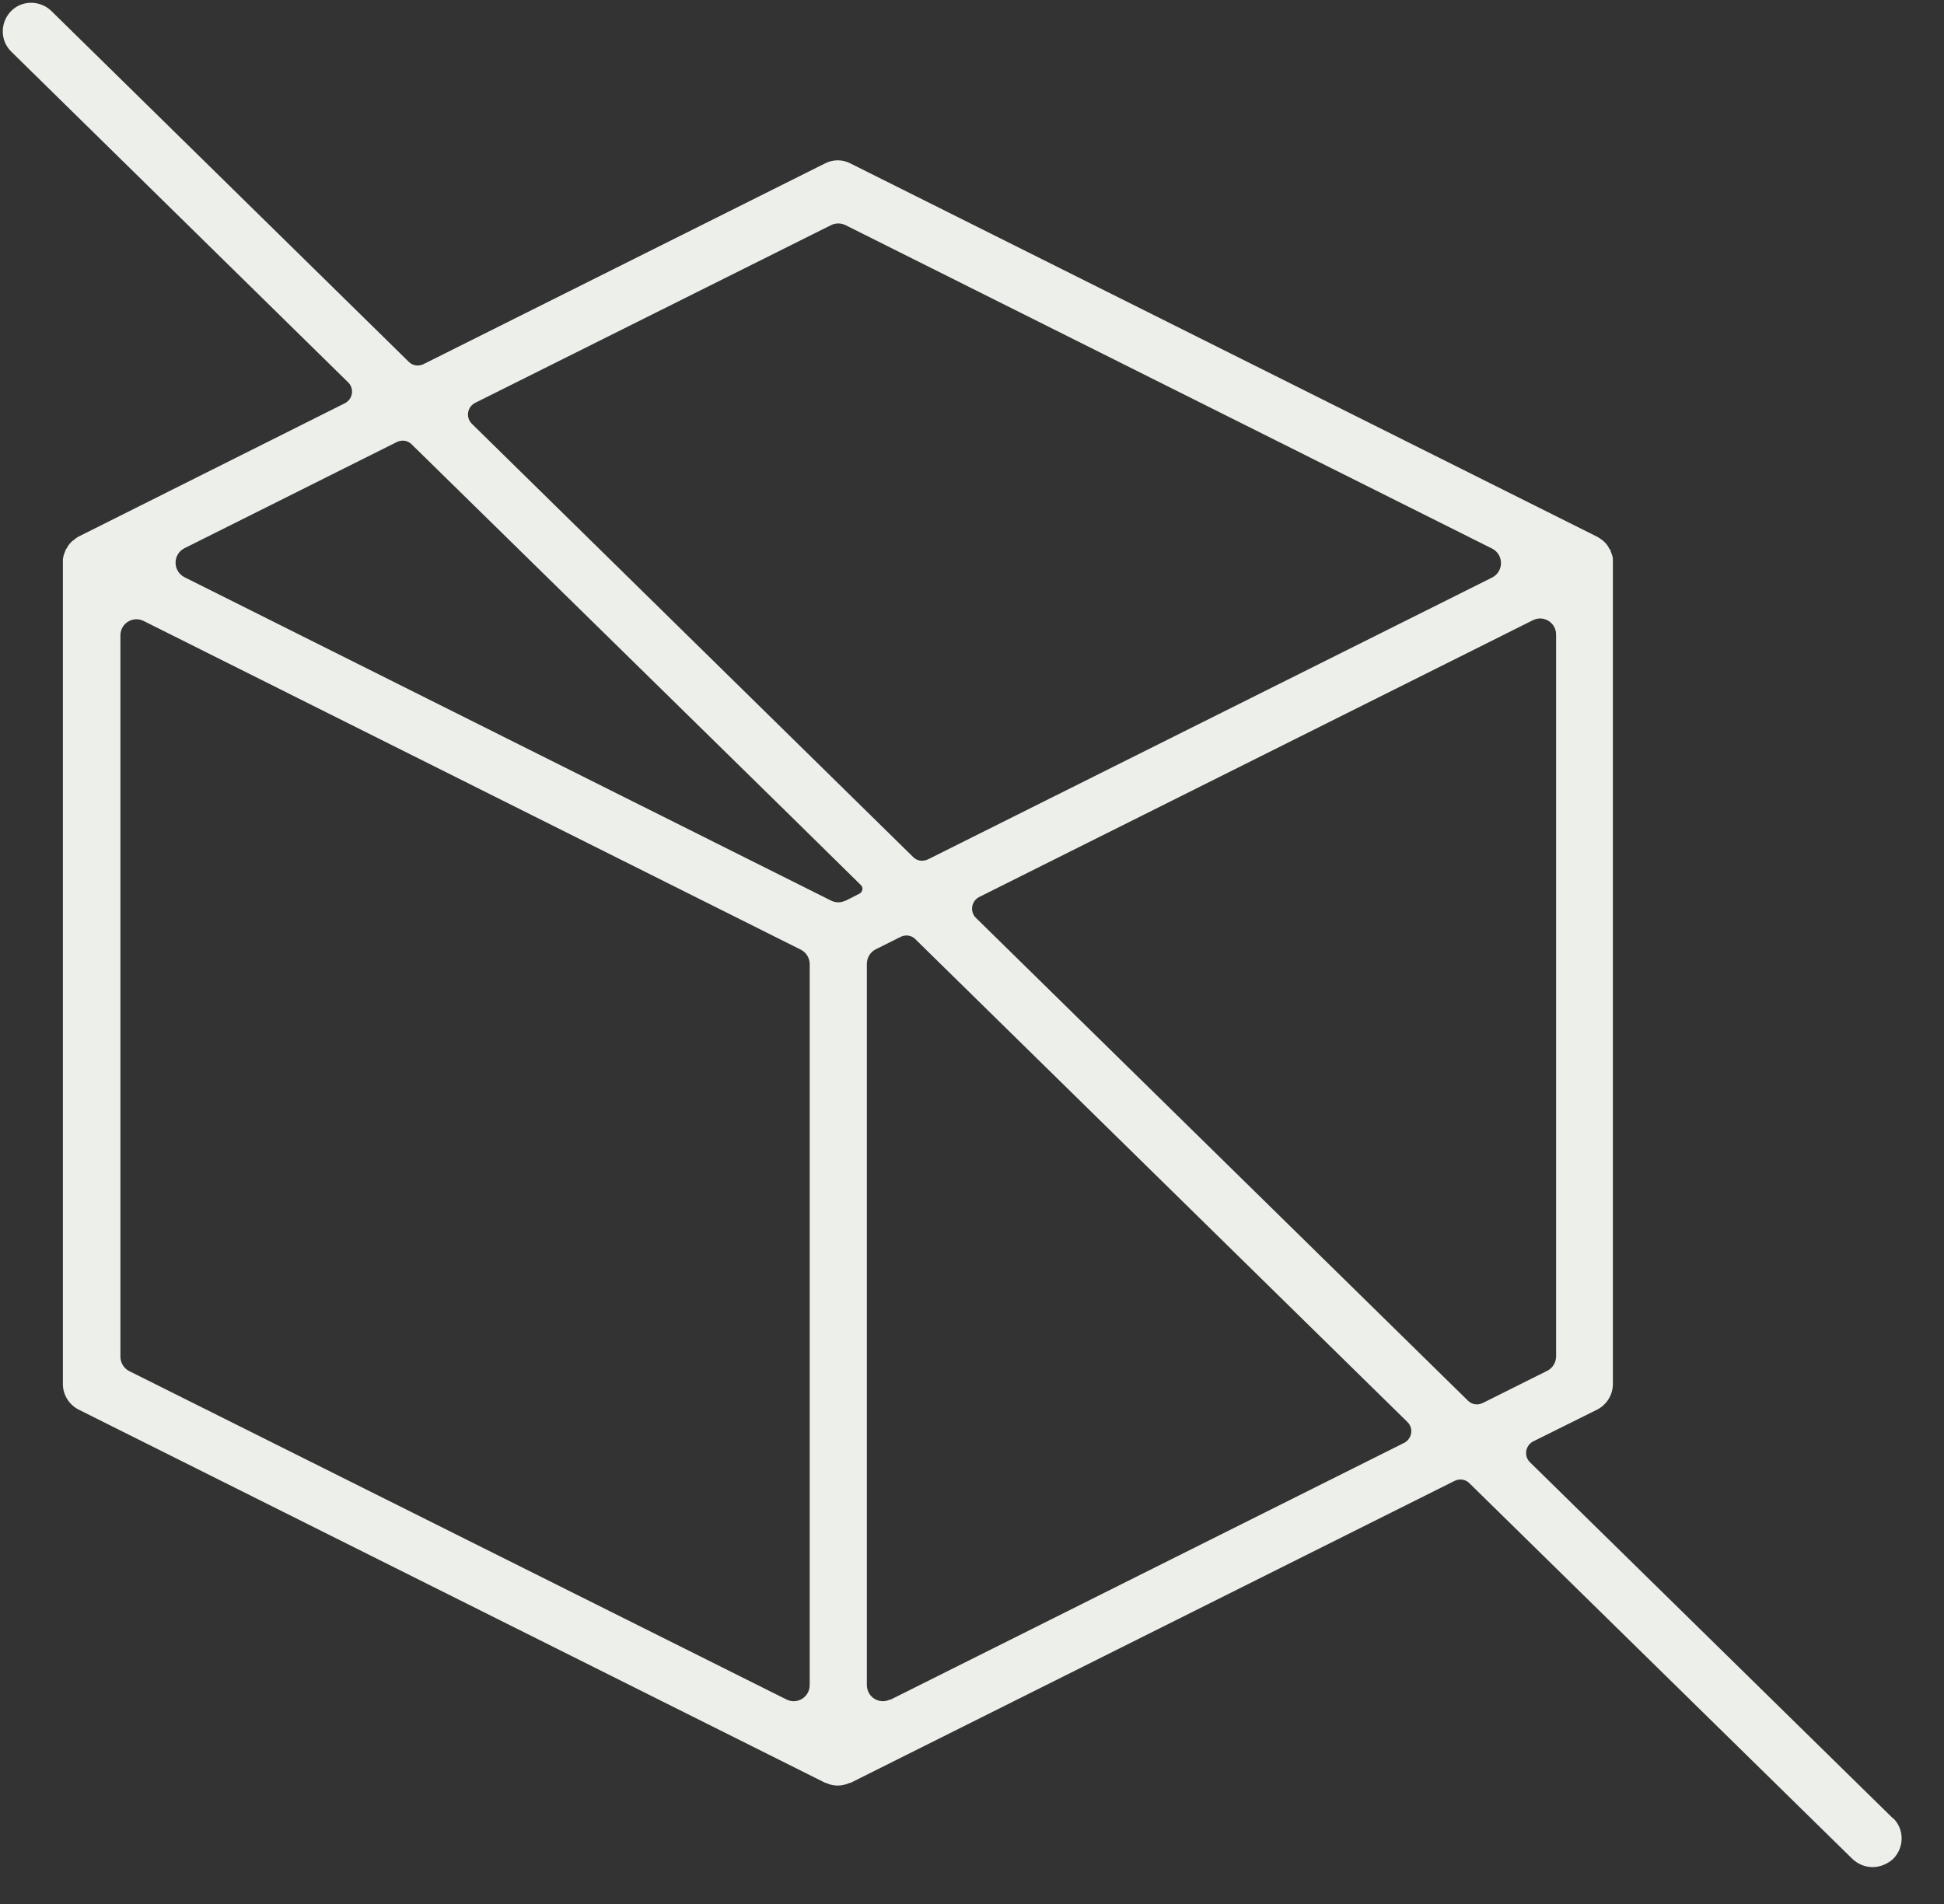<?xml version="1.0" encoding="utf-8" ?>
<svg xmlns="http://www.w3.org/2000/svg" xmlns:xlink="http://www.w3.org/1999/xlink" width="49" height="48">
	<rect width="100%" height="100%" fill="#333333" stroke="none"/>
	<path fill="#EDEFEA" transform="translate(0.07 0.07)" d="M47.643 45.771L38.491 36.791C38.337 36.637 38.376 36.378 38.568 36.272L40.191 35.465C40.431 35.341 40.584 35.091 40.584 34.822L40.584 14.116C40.584 14.116 40.584 14.096 40.584 14.087C40.584 14.068 40.584 14.048 40.584 14.029C40.584 13.962 40.556 13.895 40.527 13.827C40.527 13.818 40.527 13.799 40.517 13.789C40.517 13.789 40.508 13.779 40.498 13.77C40.46 13.693 40.412 13.626 40.344 13.568C40.335 13.559 40.316 13.549 40.306 13.539C40.268 13.511 40.229 13.482 40.191 13.463L21.367 4.051C21.165 3.945 20.925 3.945 20.723 4.051L10.601 9.112C10.476 9.17 10.332 9.15 10.236 9.054L1.227 0.209C0.939 -0.07 0.487 -0.07 0.209 0.209C-0.07 0.497 -0.07 0.948 0.209 1.227L8.709 9.573C8.862 9.727 8.824 9.986 8.632 10.091L1.899 13.463C1.899 13.463 1.822 13.511 1.784 13.549C1.774 13.549 1.765 13.559 1.755 13.568C1.688 13.626 1.64 13.693 1.601 13.77C1.601 13.77 1.592 13.779 1.582 13.789C1.582 13.799 1.582 13.818 1.573 13.827C1.544 13.895 1.525 13.952 1.515 14.029C1.515 14.048 1.515 14.068 1.515 14.087C1.515 14.087 1.515 14.106 1.515 14.116L1.515 34.822C1.515 35.091 1.669 35.341 1.909 35.465L20.733 44.877C20.733 44.877 20.742 44.877 20.752 44.877C20.848 44.926 20.944 44.945 21.05 44.945C21.155 44.945 21.261 44.916 21.347 44.877C21.347 44.877 21.357 44.877 21.367 44.877L36.599 37.261C36.724 37.204 36.868 37.223 36.964 37.319L46.625 46.798C46.77 46.933 46.952 47 47.134 47C47.317 47 47.509 46.923 47.653 46.789C47.932 46.501 47.932 46.049 47.653 45.771L47.643 45.771ZM39.153 15.94L39.153 34.121C39.153 34.275 39.067 34.419 38.933 34.486L37.3 35.302C37.175 35.36 37.031 35.341 36.935 35.245L24.526 23.067C24.373 22.913 24.411 22.654 24.603 22.548L38.568 15.566C38.837 15.431 39.153 15.623 39.153 15.931L39.153 15.94ZM20.877 5.606C20.992 5.549 21.127 5.549 21.242 5.606L37.54 13.76C37.838 13.914 37.838 14.336 37.54 14.49L23.316 21.597C23.191 21.655 23.047 21.636 22.951 21.54L11.82 10.61C11.667 10.456 11.705 10.197 11.897 10.091L20.877 5.606ZM20.339 42.409C20.339 42.717 20.022 42.909 19.753 42.774L3.186 34.495C3.052 34.428 2.965 34.284 2.965 34.131L2.965 15.95C2.965 15.643 3.282 15.451 3.551 15.585L20.118 23.873C20.253 23.941 20.339 24.085 20.339 24.238L20.339 42.419L20.339 42.409ZM21.242 22.634C21.127 22.692 20.992 22.692 20.877 22.634L4.579 14.481C4.281 14.327 4.281 13.904 4.579 13.751L9.938 11.071C10.063 11.013 10.207 11.033 10.303 11.129C10.303 11.129 21.568 22.173 21.636 22.25C21.703 22.327 21.655 22.423 21.607 22.452L21.251 22.634L21.242 22.634ZM22.366 42.774C22.097 42.909 21.78 42.717 21.78 42.409L21.78 24.229C21.78 24.075 21.866 23.931 22.001 23.864L22.634 23.547C22.759 23.489 22.903 23.508 22.999 23.604L35.408 35.782C35.562 35.936 35.523 36.195 35.331 36.301L22.366 42.784L22.366 42.774Z"/>
</svg>
